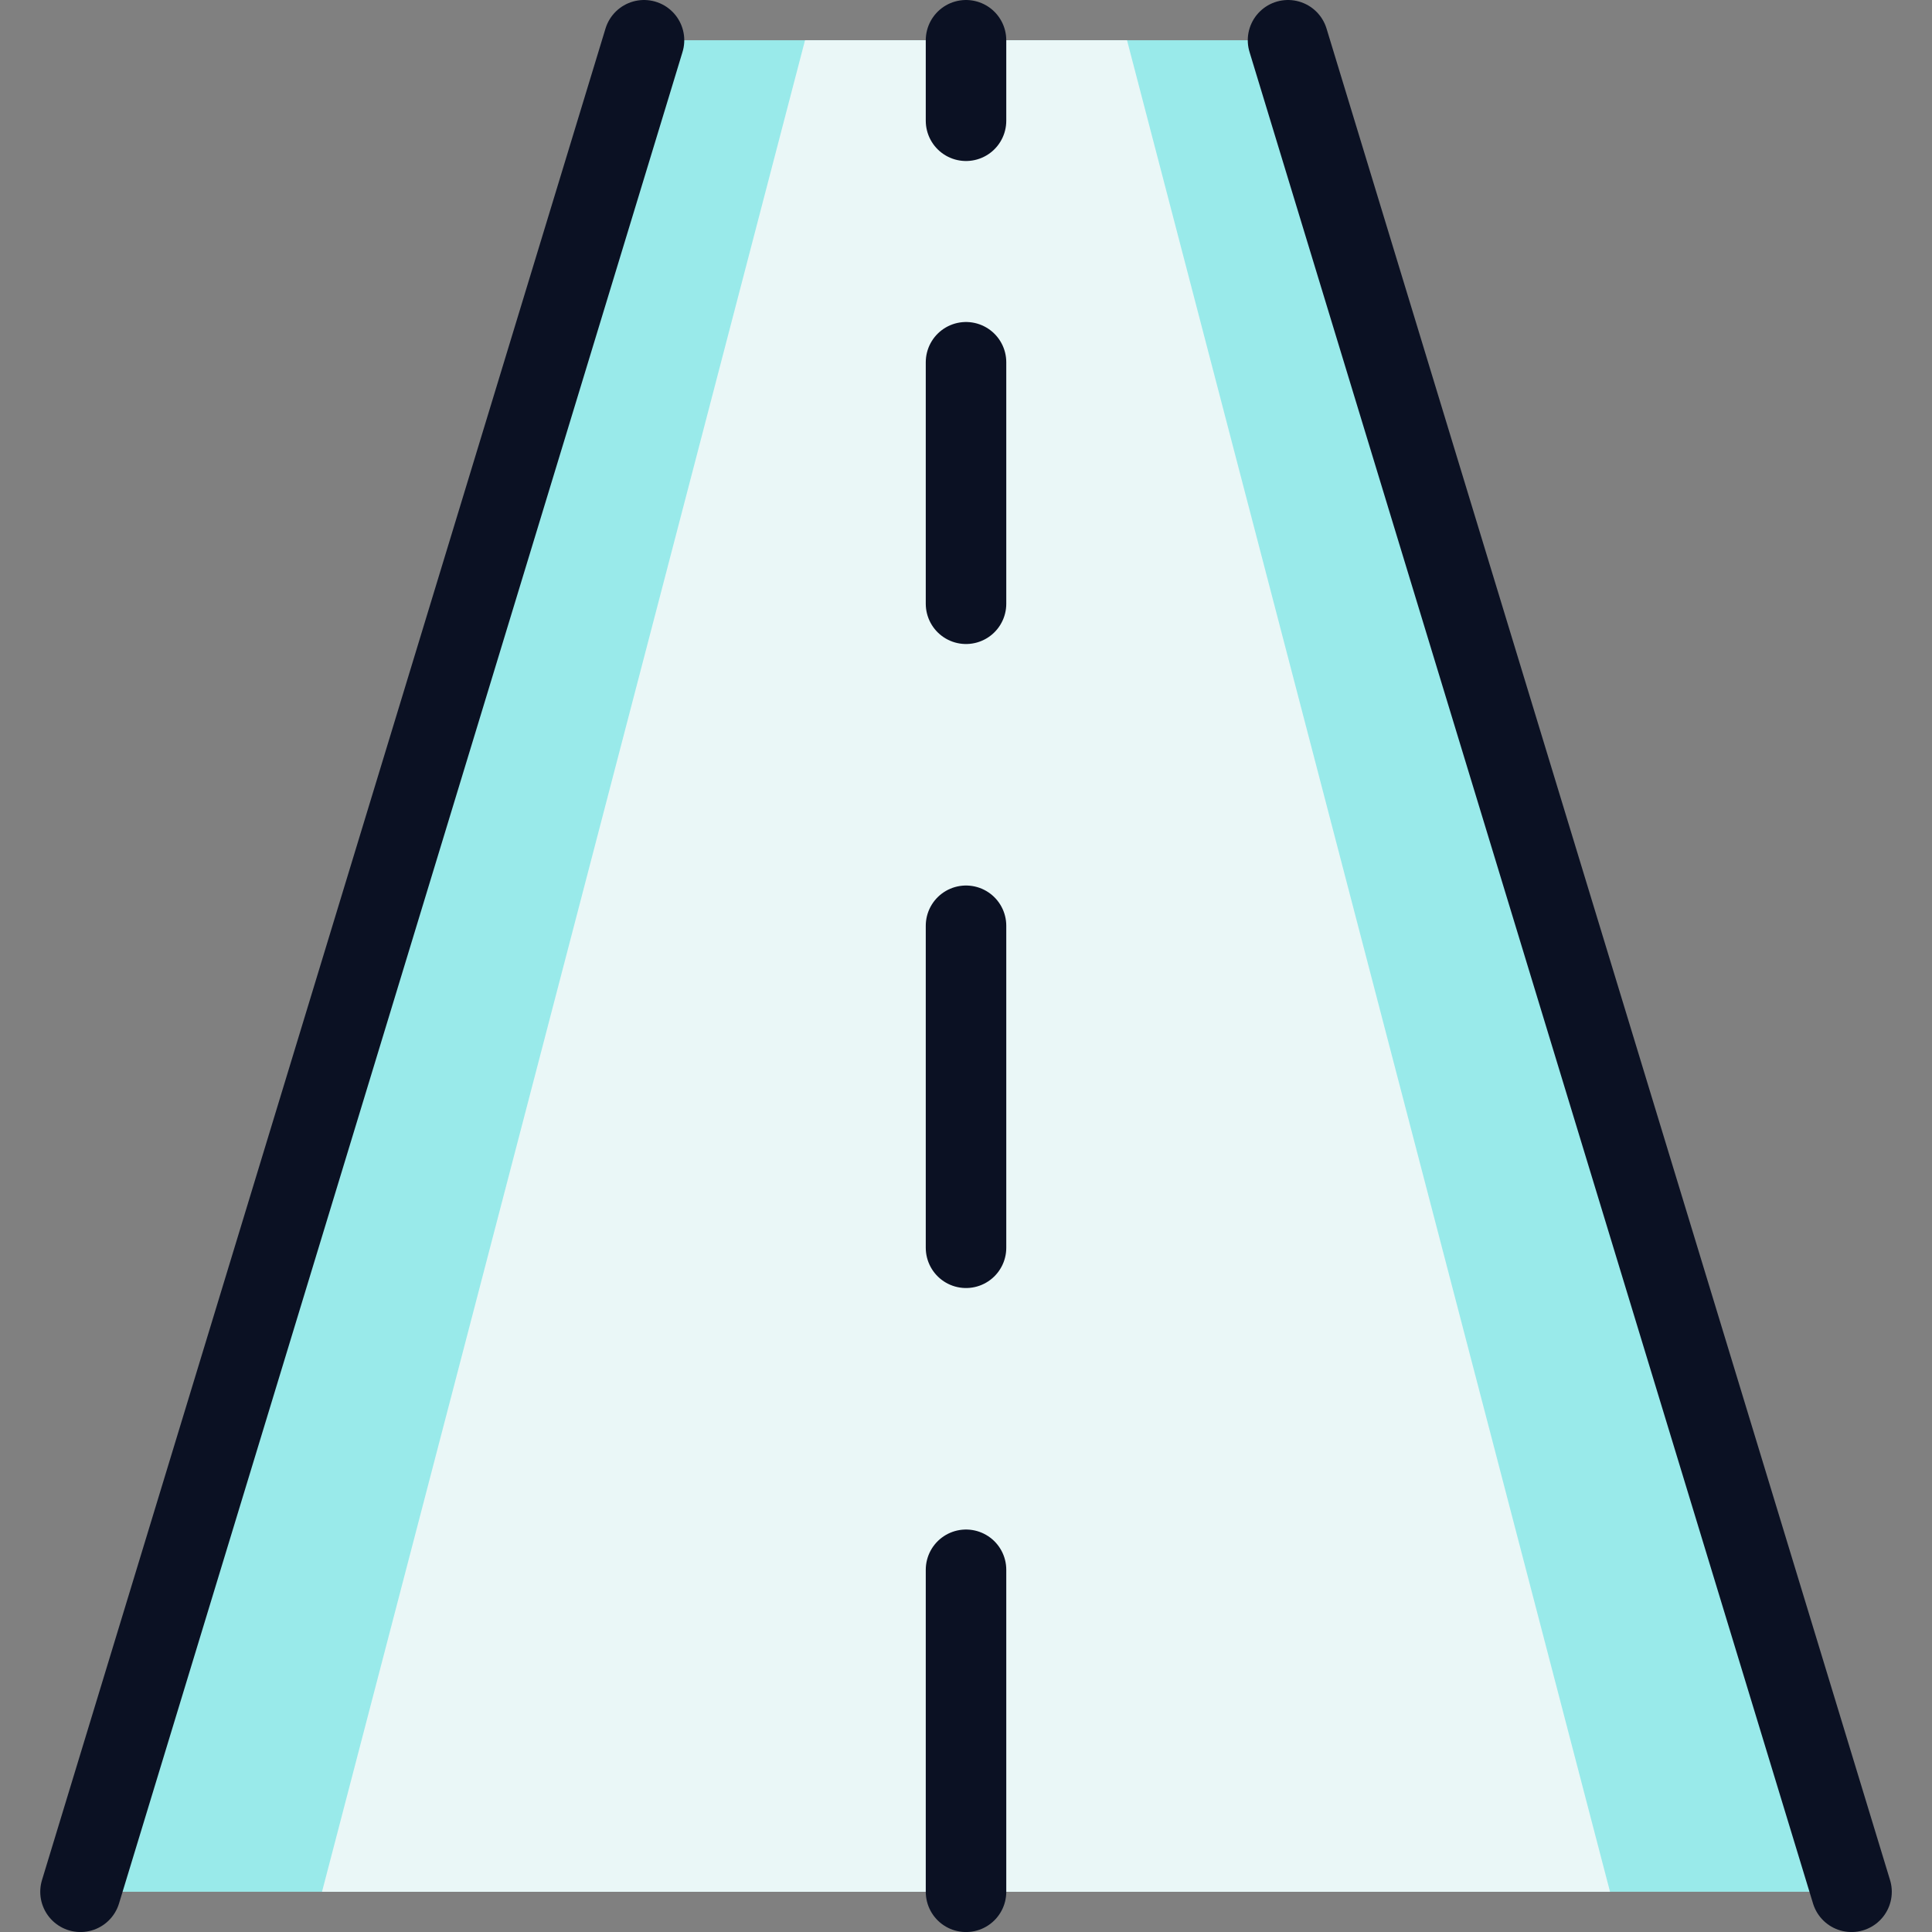 <svg xmlns="http://www.w3.org/2000/svg" viewBox="0 0 400 400"><rect x="0" y="0" width="400" height="400" fill="#808080" stroke="none"/><g transform="matrix(16.667,0,0,16.667,0,0)"><defs><style>.a{fill:#99EAEA;}.b{fill:#EAF7F7;}.c{fill:none;stroke:#0B1123;stroke-linecap:round;stroke-linejoin:round;}</style></defs><title>road-straight</title><polygon class="a" points="23 23.5 16 0.5 8 0.5 1 23.5 23 23.5"></polygon><polygon class="b" points="20 23.5 14 0.5 10 0.5 4 23.5 20 23.5"></polygon><line class="c" x1="8" y1="0.5" x2="1" y2="23.5"></line><line class="c" x1="16" y1="0.5" x2="23" y2="23.5"></line><line class="c" x1="12" y1="19.5" x2="12" y2="23.5"></line><line class="c" x1="12" y1="11.5" x2="12" y2="15.5"></line><line class="c" x1="12" y1="4.5" x2="12" y2="7.5"></line><line class="c" x1="12" y1="0.5" x2="12" y2="1.5"></line></g></svg>